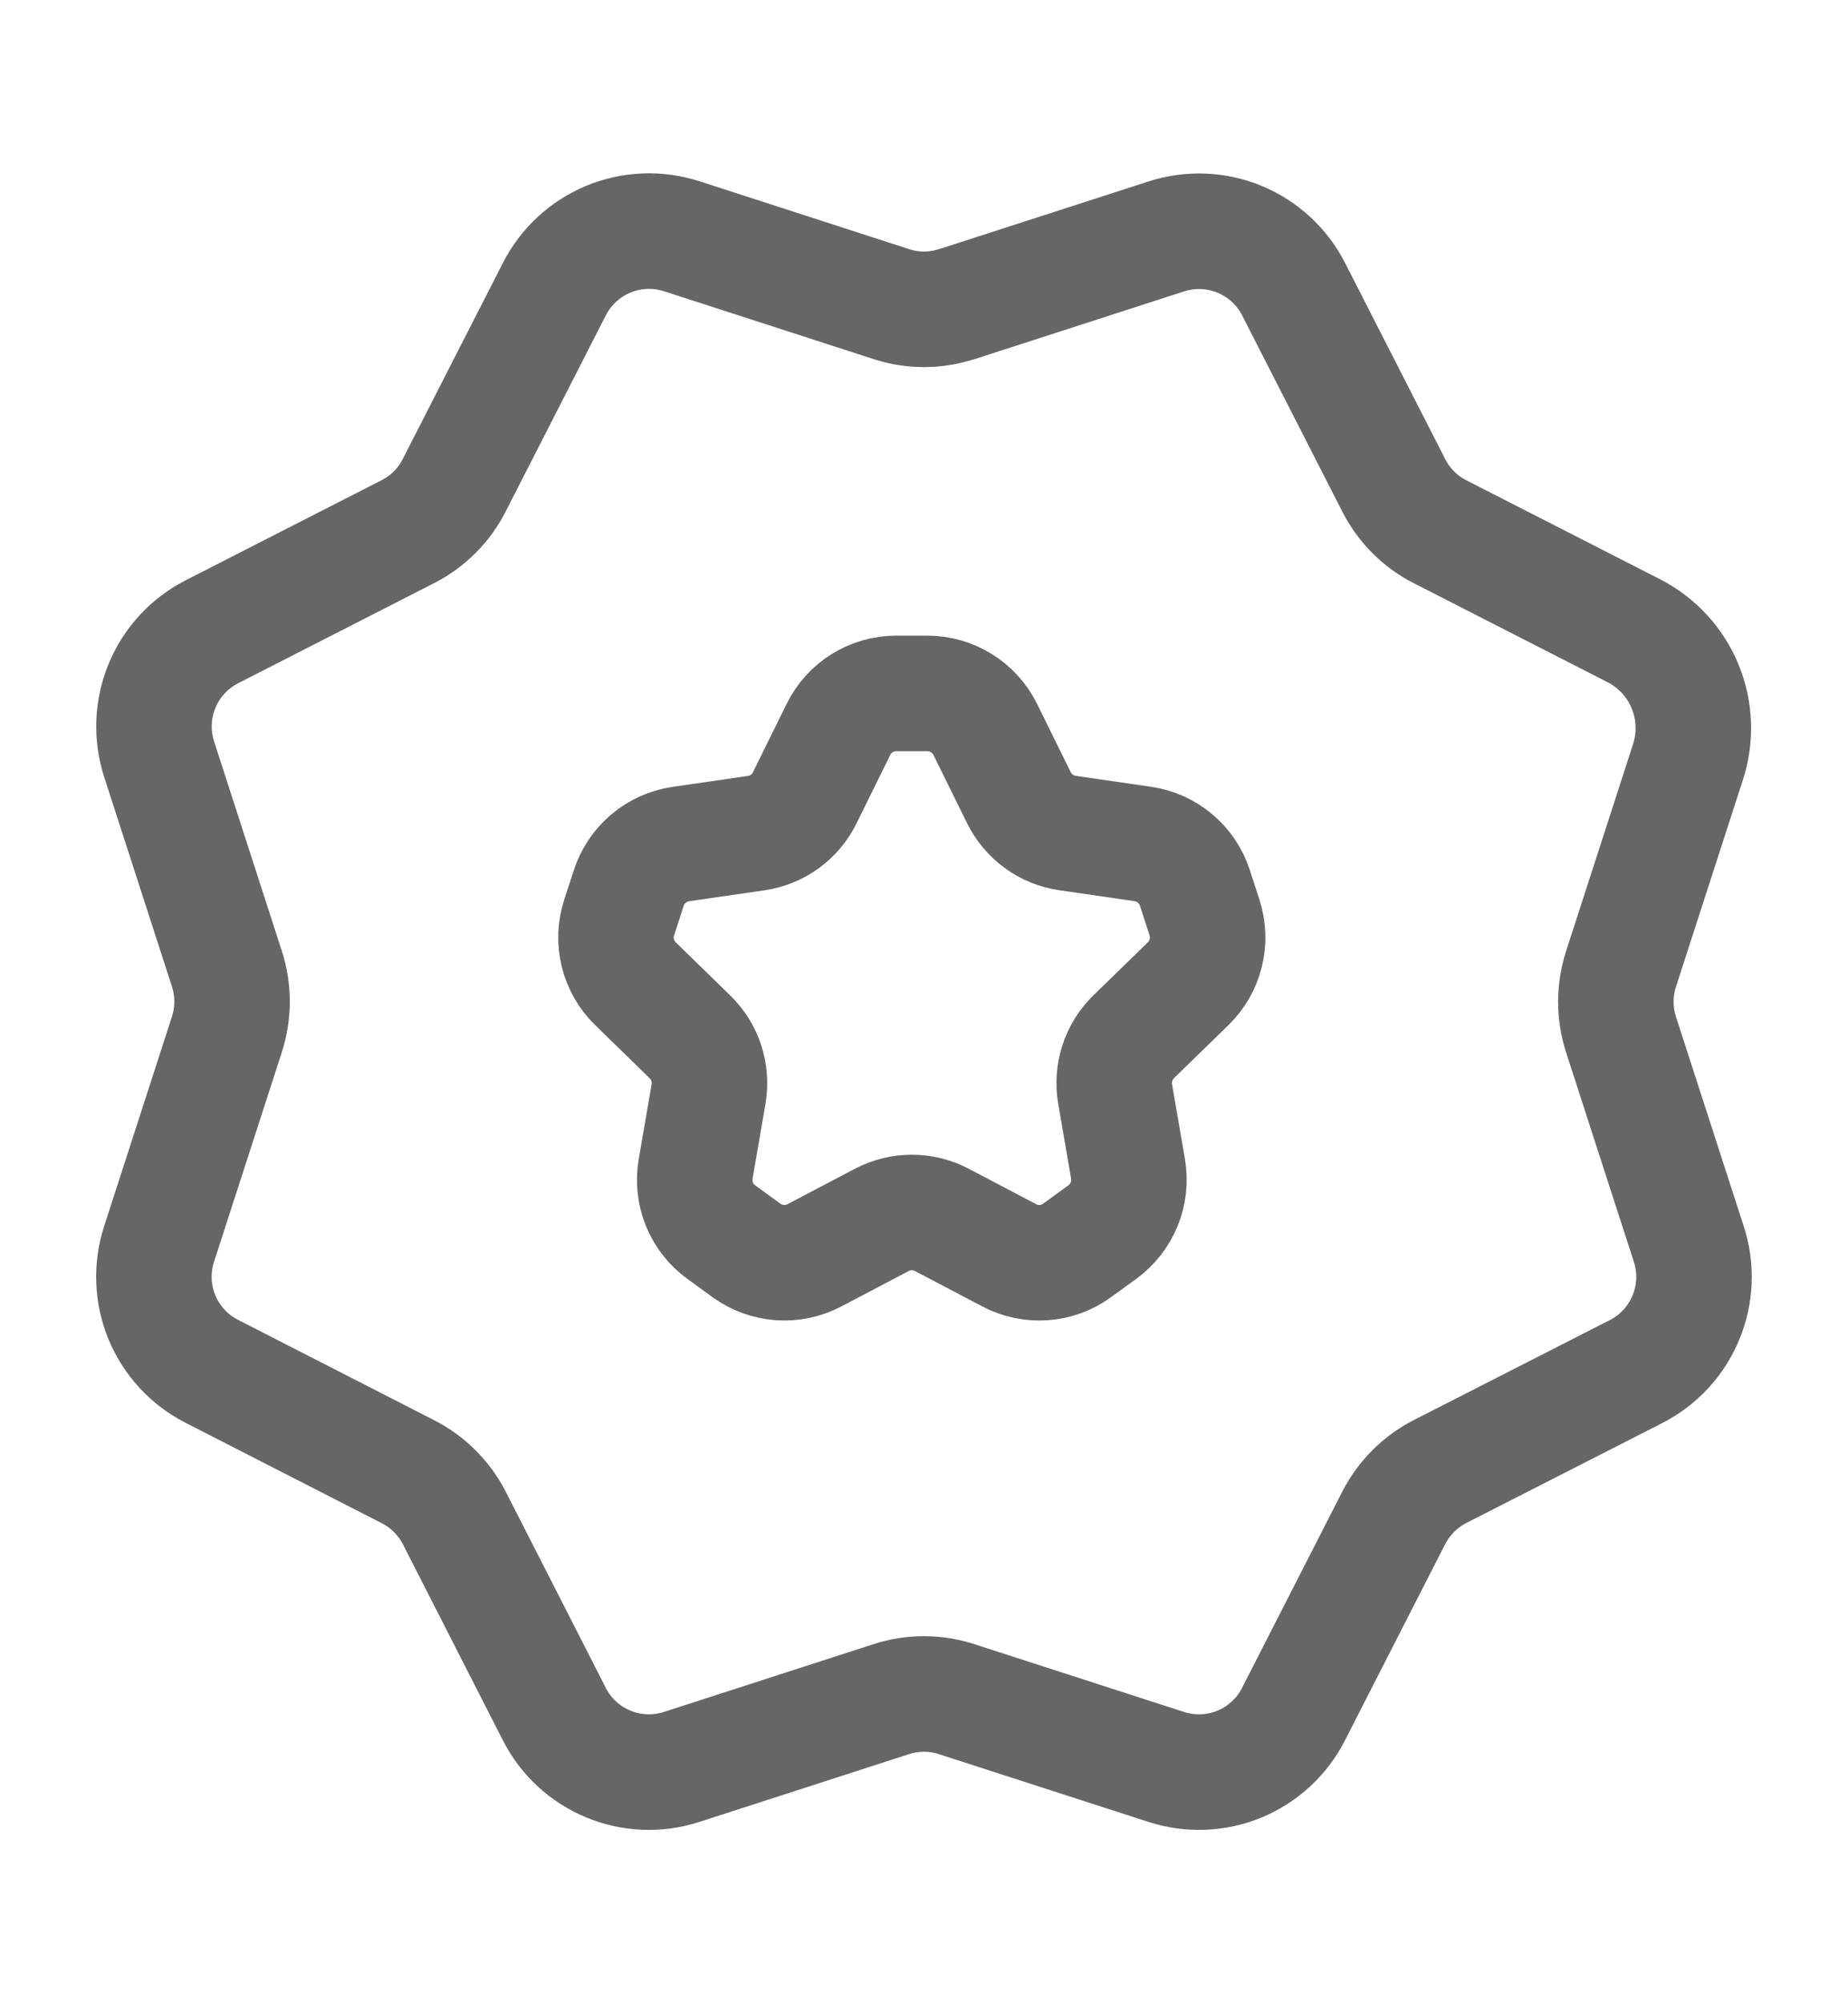 <svg width="24" height="26" viewBox="0 0 24 26" fill="none" xmlns="http://www.w3.org/2000/svg">
<path d="M12.425 3.948L15.148 3.068C15.46 2.968 15.797 2.981 16.099 3.106C16.401 3.231 16.65 3.46 16.799 3.751L18.101 6.3C18.233 6.558 18.442 6.77 18.701 6.901L21.218 8.186C21.519 8.34 21.755 8.596 21.884 8.908C22.013 9.22 22.026 9.568 21.922 9.889L21.052 12.577C20.963 12.854 20.963 13.151 21.052 13.427L21.933 16.148C22.034 16.46 22.021 16.797 21.895 17.1C21.77 17.403 21.541 17.651 21.25 17.8L18.7 19.1C18.442 19.233 18.232 19.443 18.1 19.701L16.798 22.249C16.649 22.541 16.401 22.77 16.098 22.896C15.795 23.021 15.458 23.034 15.146 22.933L12.423 22.053C12.147 21.964 11.851 21.964 11.575 22.053L8.852 22.933C8.54 23.034 8.203 23.021 7.9 22.895C7.597 22.77 7.349 22.541 7.2 22.249L5.9 19.701C5.767 19.443 5.557 19.233 5.298 19.101L2.75 17.798C2.458 17.649 2.229 17.401 2.103 17.098C1.978 16.796 1.965 16.458 2.066 16.146L2.947 13.424C3.036 13.148 3.036 12.851 2.947 12.575L2.067 9.855C1.966 9.543 1.979 9.205 2.104 8.902C2.229 8.598 2.459 8.35 2.751 8.2L5.298 6.9C5.558 6.767 5.768 6.557 5.899 6.298L7.201 3.75C7.35 3.459 7.599 3.23 7.901 3.104C8.204 2.979 8.541 2.966 8.853 3.066L11.576 3.947C11.85 4.037 12.148 4.037 12.424 3.947L12.425 3.948Z" stroke="#666666" stroke-width="1.5" stroke-linecap="round" stroke-linejoin="round"/>
<path d="M10.576 16.293L11.452 15.833C11.572 15.77 11.706 15.737 11.842 15.737C11.978 15.737 12.112 15.77 12.232 15.833L13.108 16.293C13.246 16.366 13.402 16.398 13.557 16.387C13.713 16.376 13.862 16.321 13.988 16.229L14.316 15.991C14.442 15.899 14.54 15.774 14.599 15.63C14.658 15.485 14.676 15.327 14.65 15.173L14.482 14.198C14.459 14.064 14.469 13.927 14.511 13.798C14.552 13.669 14.625 13.552 14.722 13.457L15.431 12.767C15.543 12.658 15.622 12.52 15.659 12.368C15.697 12.217 15.691 12.058 15.643 11.909L15.518 11.524C15.47 11.376 15.381 11.243 15.262 11.143C15.143 11.042 14.998 10.977 14.843 10.954L13.863 10.812C13.729 10.792 13.601 10.741 13.492 10.661C13.382 10.581 13.293 10.476 13.233 10.354L12.795 9.466C12.726 9.326 12.618 9.208 12.485 9.126C12.352 9.043 12.199 9 12.043 9H11.639C11.32 9 11.029 9.181 10.889 9.467L10.451 10.355C10.391 10.477 10.302 10.582 10.193 10.662C10.083 10.742 9.955 10.793 9.821 10.813L8.841 10.955C8.687 10.978 8.542 11.043 8.422 11.144C8.303 11.245 8.214 11.377 8.166 11.525L8.041 11.909C7.992 12.058 7.987 12.217 8.024 12.369C8.062 12.521 8.141 12.659 8.253 12.768L8.961 13.458C9.159 13.65 9.248 13.928 9.202 14.199L9.034 15.174C9.008 15.328 9.025 15.486 9.084 15.631C9.143 15.775 9.241 15.9 9.368 15.992L9.695 16.23C9.822 16.321 9.971 16.375 10.127 16.387C10.282 16.398 10.438 16.365 10.576 16.293Z" stroke="#666666" stroke-width="1.5" stroke-linecap="round" stroke-linejoin="round"/>
</svg>

